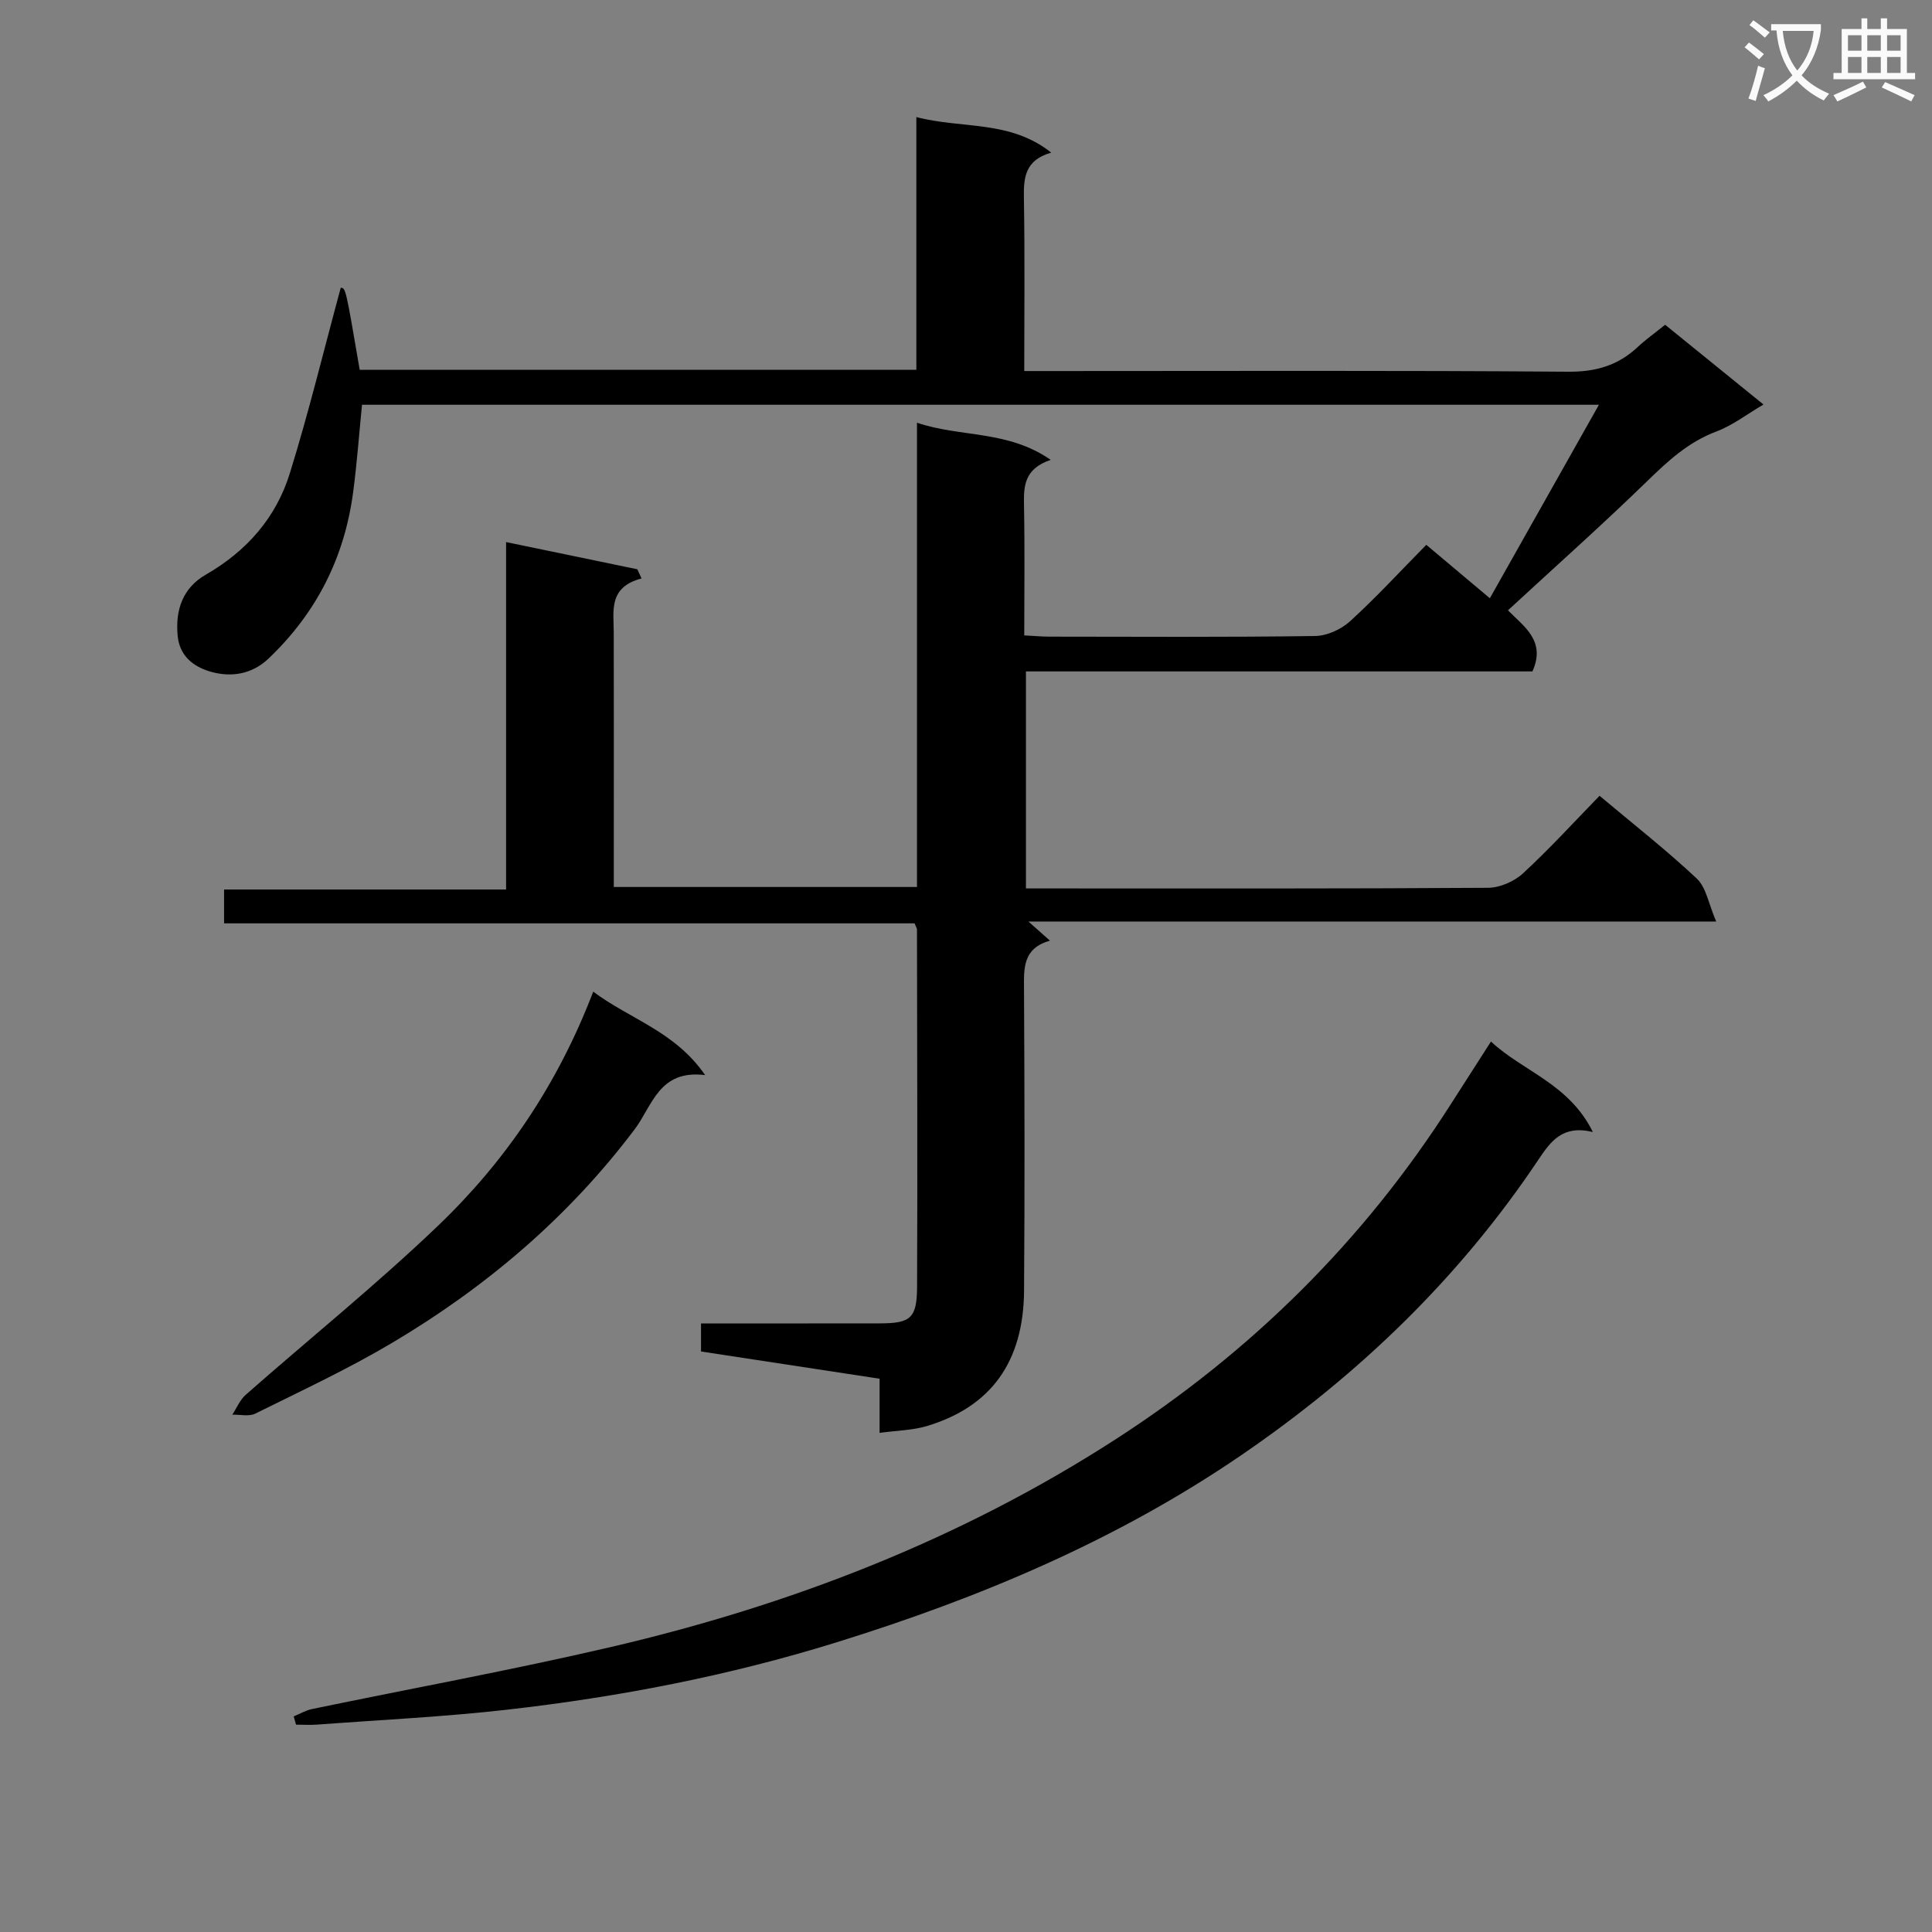 <svg enable-background="new 0 0 400 400" viewBox="0 0 400 400" xmlns="http://www.w3.org/2000/svg"><rect x="0" y="0" width="400" height="400" fill="#808080" stroke="none"/><path d="m362.1 8.8c1.1.8 2.1 1.6 3.1 2.4l-1 1.1c-1.3-1.1-2.3-2-3-2.5zm1.9 4.8c.5.2.9.4 1.4.5-.6 2.3-1.3 4.5-1.9 6.8l-1.5-.5c.8-2.1 1.4-4.3 2-6.8zm-1-9.4c1.3.9 2.4 1.8 3.4 2.5l-1 1.1c-1.4-1.2-2.4-2.1-3.2-2.6zm3.7 2.2v-1.4h10.3v1.2c-.5 3.6-1.8 6.8-4 9.4 1.5 1.6 3.4 2.8 5.7 3.8-.3.4-.7.8-1.1 1.4-2.3-1.1-4.1-2.5-5.6-4.1-1.6 1.6-3.6 3.1-5.9 4.3-.3-.5-.7-.9-1-1.3 2.4-1.1 4.4-2.5 6-4.1-1.9-2.5-3-5.6-3.3-9.3h-1.1zm8.8 0h-6.4c.3 3.3 1.3 6 3 8.2 2-2.3 3.1-5.1 3.4-8.2z" fill="#fafafb"/><path d="m385.3 3.8h1.3v2.2h2.8v-2.2h1.3v2.2h4.1v9.1h1.7v1.3h-16.9v-1.3h1.7v-9.1h4.1v-2.2zm.4 13.1.7 1.2c-1.8.9-3.8 1.9-6 2.9-.2-.4-.5-.8-.8-1.3 2.3-1 4.3-1.9 6.1-2.8zm-3.1-6.4h2.8v-3.2h-2.8zm0 4.6h2.8v-3.3h-2.8zm4-4.6h2.8v-3.2h-2.8zm0 4.6h2.8v-3.3h-2.8zm3.7 1.9c2.1.9 4.1 1.8 6.1 2.7l-.7 1.3c-2.2-1.1-4.2-2-6.1-2.9zm3.2-9.7h-2.8v3.2h2.8zm-2.8 7.8h2.8v-3.3h-2.8z" fill="#fafafb"/><g fill="#010000"><path d="m217.54 95.21c-5.56 1.87-5.61 5.53-5.53 9.51.17 8.8.05 17.61.05 26.83 1.99.1 3.6.26 5.21.26 18.33.02 36.66.13 54.99-.13 2.46-.03 5.4-1.36 7.25-3.05 5.41-4.93 10.38-10.34 15.79-15.83 4.33 3.64 8.46 7.11 13.16 11.06 7.55-13.39 14.84-26.32 22.58-40.06-86.05 0-170.92 0-256.09 0-.6 6.03-1.04 12.1-1.84 18.13-1.79 13.48-7.55 24.91-17.47 34.38-3.62 3.46-7.97 3.86-11.8 2.82-2.97-.81-6.58-2.72-7.05-7.42-.56-5.64 1.21-10.08 5.8-12.72 8.51-4.9 14.56-11.81 17.41-20.98 3.92-12.61 7.03-25.47 10.55-38.44 1.03.09 1.03.09 3.92 16.99h115.25c0-17.21 0-34.28 0-52.32 9.53 2.48 19.36.56 27.93 7.36-5.54 1.57-5.74 5.3-5.66 9.57.2 11.64.07 23.28.07 35.65h6.16c35.49 0 70.99-.14 106.48.14 5.7.04 10.26-1.29 14.32-5.07 1.69-1.58 3.59-2.93 5.73-4.65 6.68 5.41 13.24 10.74 20.36 16.51-3.49 2.05-6.41 4.33-9.71 5.57-5.81 2.17-10.06 6.1-14.39 10.32-9.29 9.03-18.98 17.65-28.8 26.72 3.21 3.31 7.94 6.27 5.06 12.65-34.65 0-69.58 0-104.86 0v44.93h4.68c30.33 0 60.66.07 90.99-.13 2.46-.02 5.43-1.31 7.25-3 5.5-5.07 10.56-10.63 15.84-16.05 7.01 5.89 13.84 11.23 20.13 17.14 1.95 1.83 2.44 5.23 4.02 8.89-48.02 0-94.56 0-142.4 0 1.98 1.75 2.99 2.65 4.46 3.96-5.62 1.6-5.4 5.68-5.37 9.99.11 20.83.16 41.66.01 62.49-.11 14.74-6.85 24.03-20.12 28.02-2.94.88-6.14.91-9.79 1.41 0-4.03 0-7.46 0-11.21-12.52-1.91-24.61-3.75-36.97-5.64 0-1.85 0-3.58 0-5.81 12.43 0 24.72.01 37.02-.01 6.35-.01 7.68-1.04 7.71-7.54.11-24.66.01-49.32-.02-73.98 0-.3-.22-.59-.49-1.3-47.44 0-95.02 0-142.97 0 0-2.46 0-4.51 0-7.01h58.39c0-23.95 0-47.49 0-71.93 9.63 2 18.4 3.82 27.17 5.63.29.63.59 1.27.88 1.9-6.9 1.8-5.77 6.71-5.76 11.24.04 15.66.01 31.33.01 46.99v5.65h62.77c0-31.87 0-63.61 0-96.12 9.15 3.08 18.74 1.49 27.69 7.69z"/><path d="m60.81 355.36c1.26-.52 2.48-1.25 3.79-1.52 20.62-4.28 41.36-8.06 61.87-12.84 37.13-8.65 72.34-22.24 104.52-43.02 28.08-18.13 51.35-41.11 69.36-69.33 2.68-4.2 5.38-8.39 8.34-13.01 6.62 6.19 16.15 8.7 21.09 18.73-6.25-1.5-8.68 1.86-11.28 5.74-16.39 24.52-37.26 44.59-61.54 61.19-25.77 17.62-54.18 29.55-83.84 38.75-22.26 6.91-45.07 11.31-68.19 13.93-13.03 1.48-26.16 2.1-39.25 3.08-1.46.11-2.93.01-4.39.01-.16-.55-.32-1.13-.48-1.71z"/><path d="m122.82 205.31c7.69 5.75 16.91 8.2 23.17 17.28-9.56-1.2-10.91 6.34-14.59 11.22-13.71 18.19-30.74 32.65-50.21 44.21-9.13 5.42-18.8 9.92-28.33 14.65-1.3.65-3.16.18-4.76.22.91-1.38 1.57-3.05 2.77-4.11 13.22-11.64 26.97-22.72 39.69-34.88 14.07-13.43 24.9-29.36 32.26-48.59z"/></g></svg>